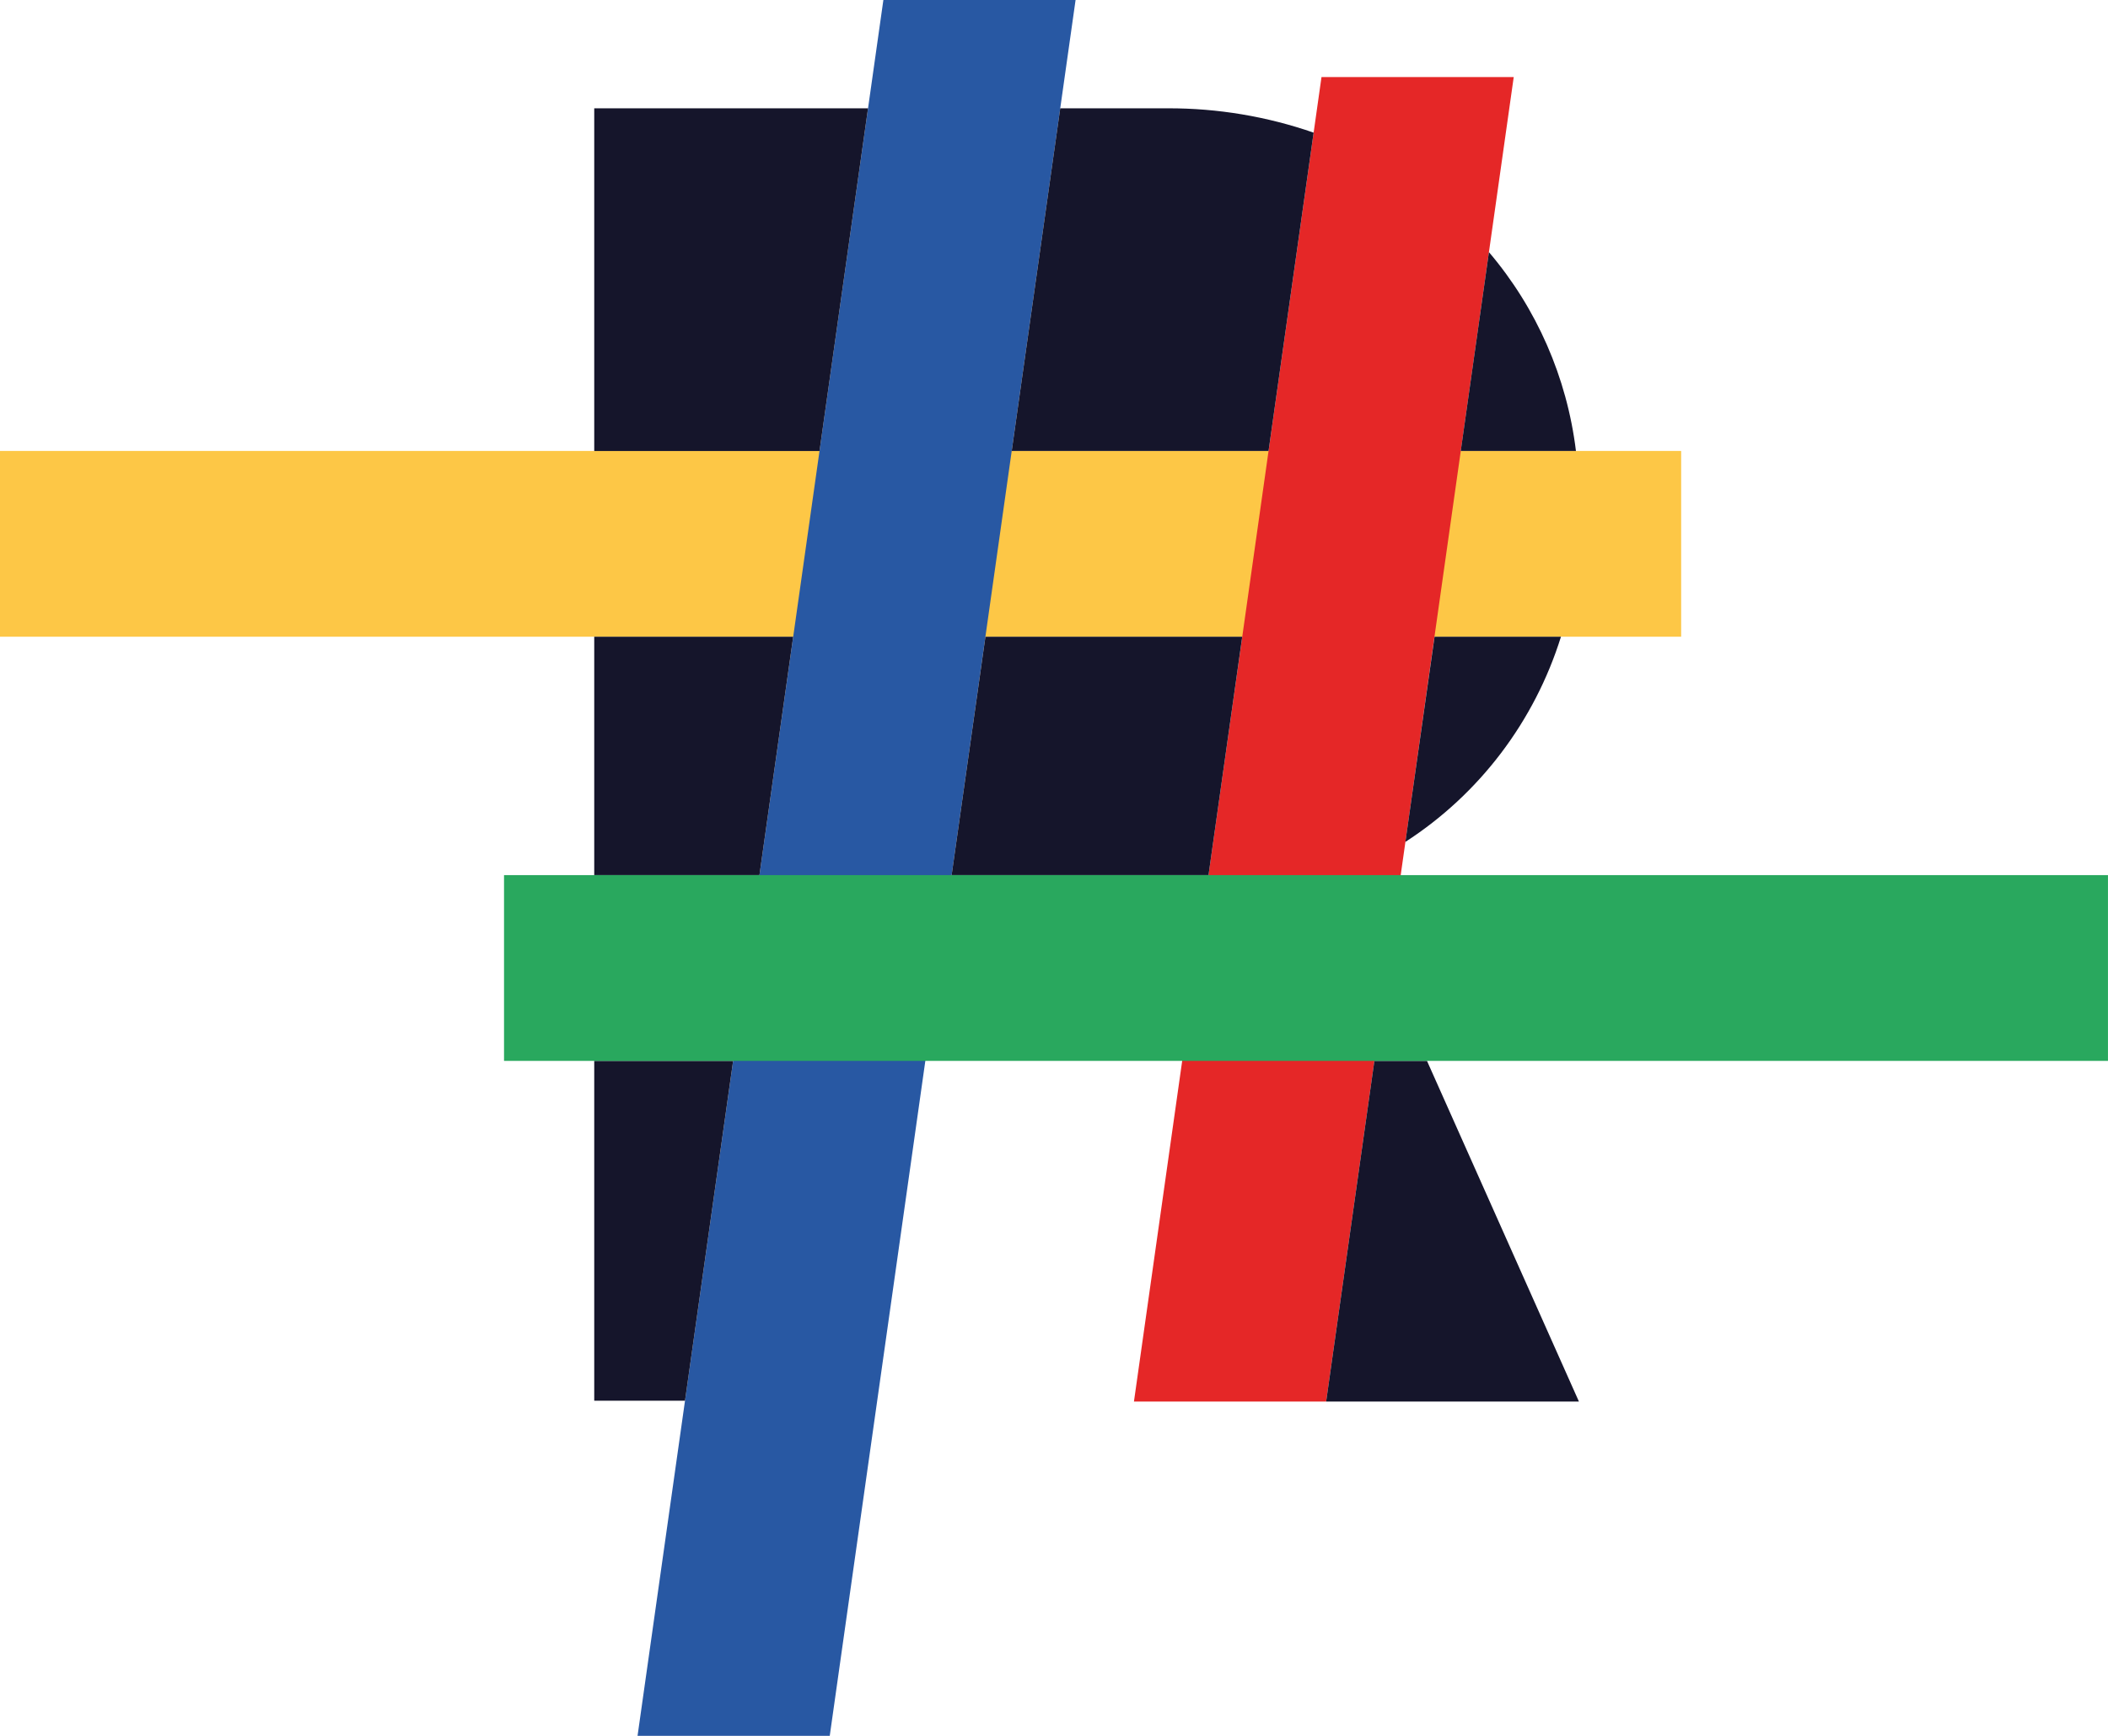 <svg width="68" height="56" viewBox="0 0 68 56" fill="none" xmlns="http://www.w3.org/2000/svg">
<g clip-path="url(#clip0_1604_18099)">
<path d="M54.231 14.548H0V20.541H54.231V14.548Z" fill="#FDC746"/>
<path d="M26.766 56L34.696 0H28.496L20.566 56H26.766Z" fill="#2858A3"/>
<path d="M42.629 2.486L36.579 45.215H42.779L48.83 2.486H42.629Z" fill="#E52727"/>
<path fill-rule="evenodd" clip-rule="evenodd" d="M40.921 14.548H32.636L34.201 3.494H37.677C39.276 3.49 40.863 3.755 42.375 4.279L40.921 14.548ZM50.354 20.541C49.5 23.273 47.724 25.616 45.335 27.16L46.276 20.541H50.354ZM47.121 14.548H50.837C50.548 12.178 49.571 9.946 48.03 8.134L47.121 14.548ZM19.169 20.541H25.587L24.498 28.232H19.169V20.541ZM40.072 20.541H31.788L30.698 28.232H38.984L40.072 20.541ZM19.169 34.225H23.649L22.097 45.189H19.169V34.225ZM44.335 34.225L42.779 45.215H50.933L46.032 34.225H44.335ZM28.001 3.495L26.436 14.55H19.169V3.495H28.001Z" fill="#15152B"/>
<path d="M67.999 28.232H16.259V34.225H67.999V28.232Z" fill="#29A85E"/>
</g>
<defs>
<clipPath id="clip0_1604_18099">
<rect width="68" height="56" fill="white"/>
</clipPath>
</defs>
</svg>